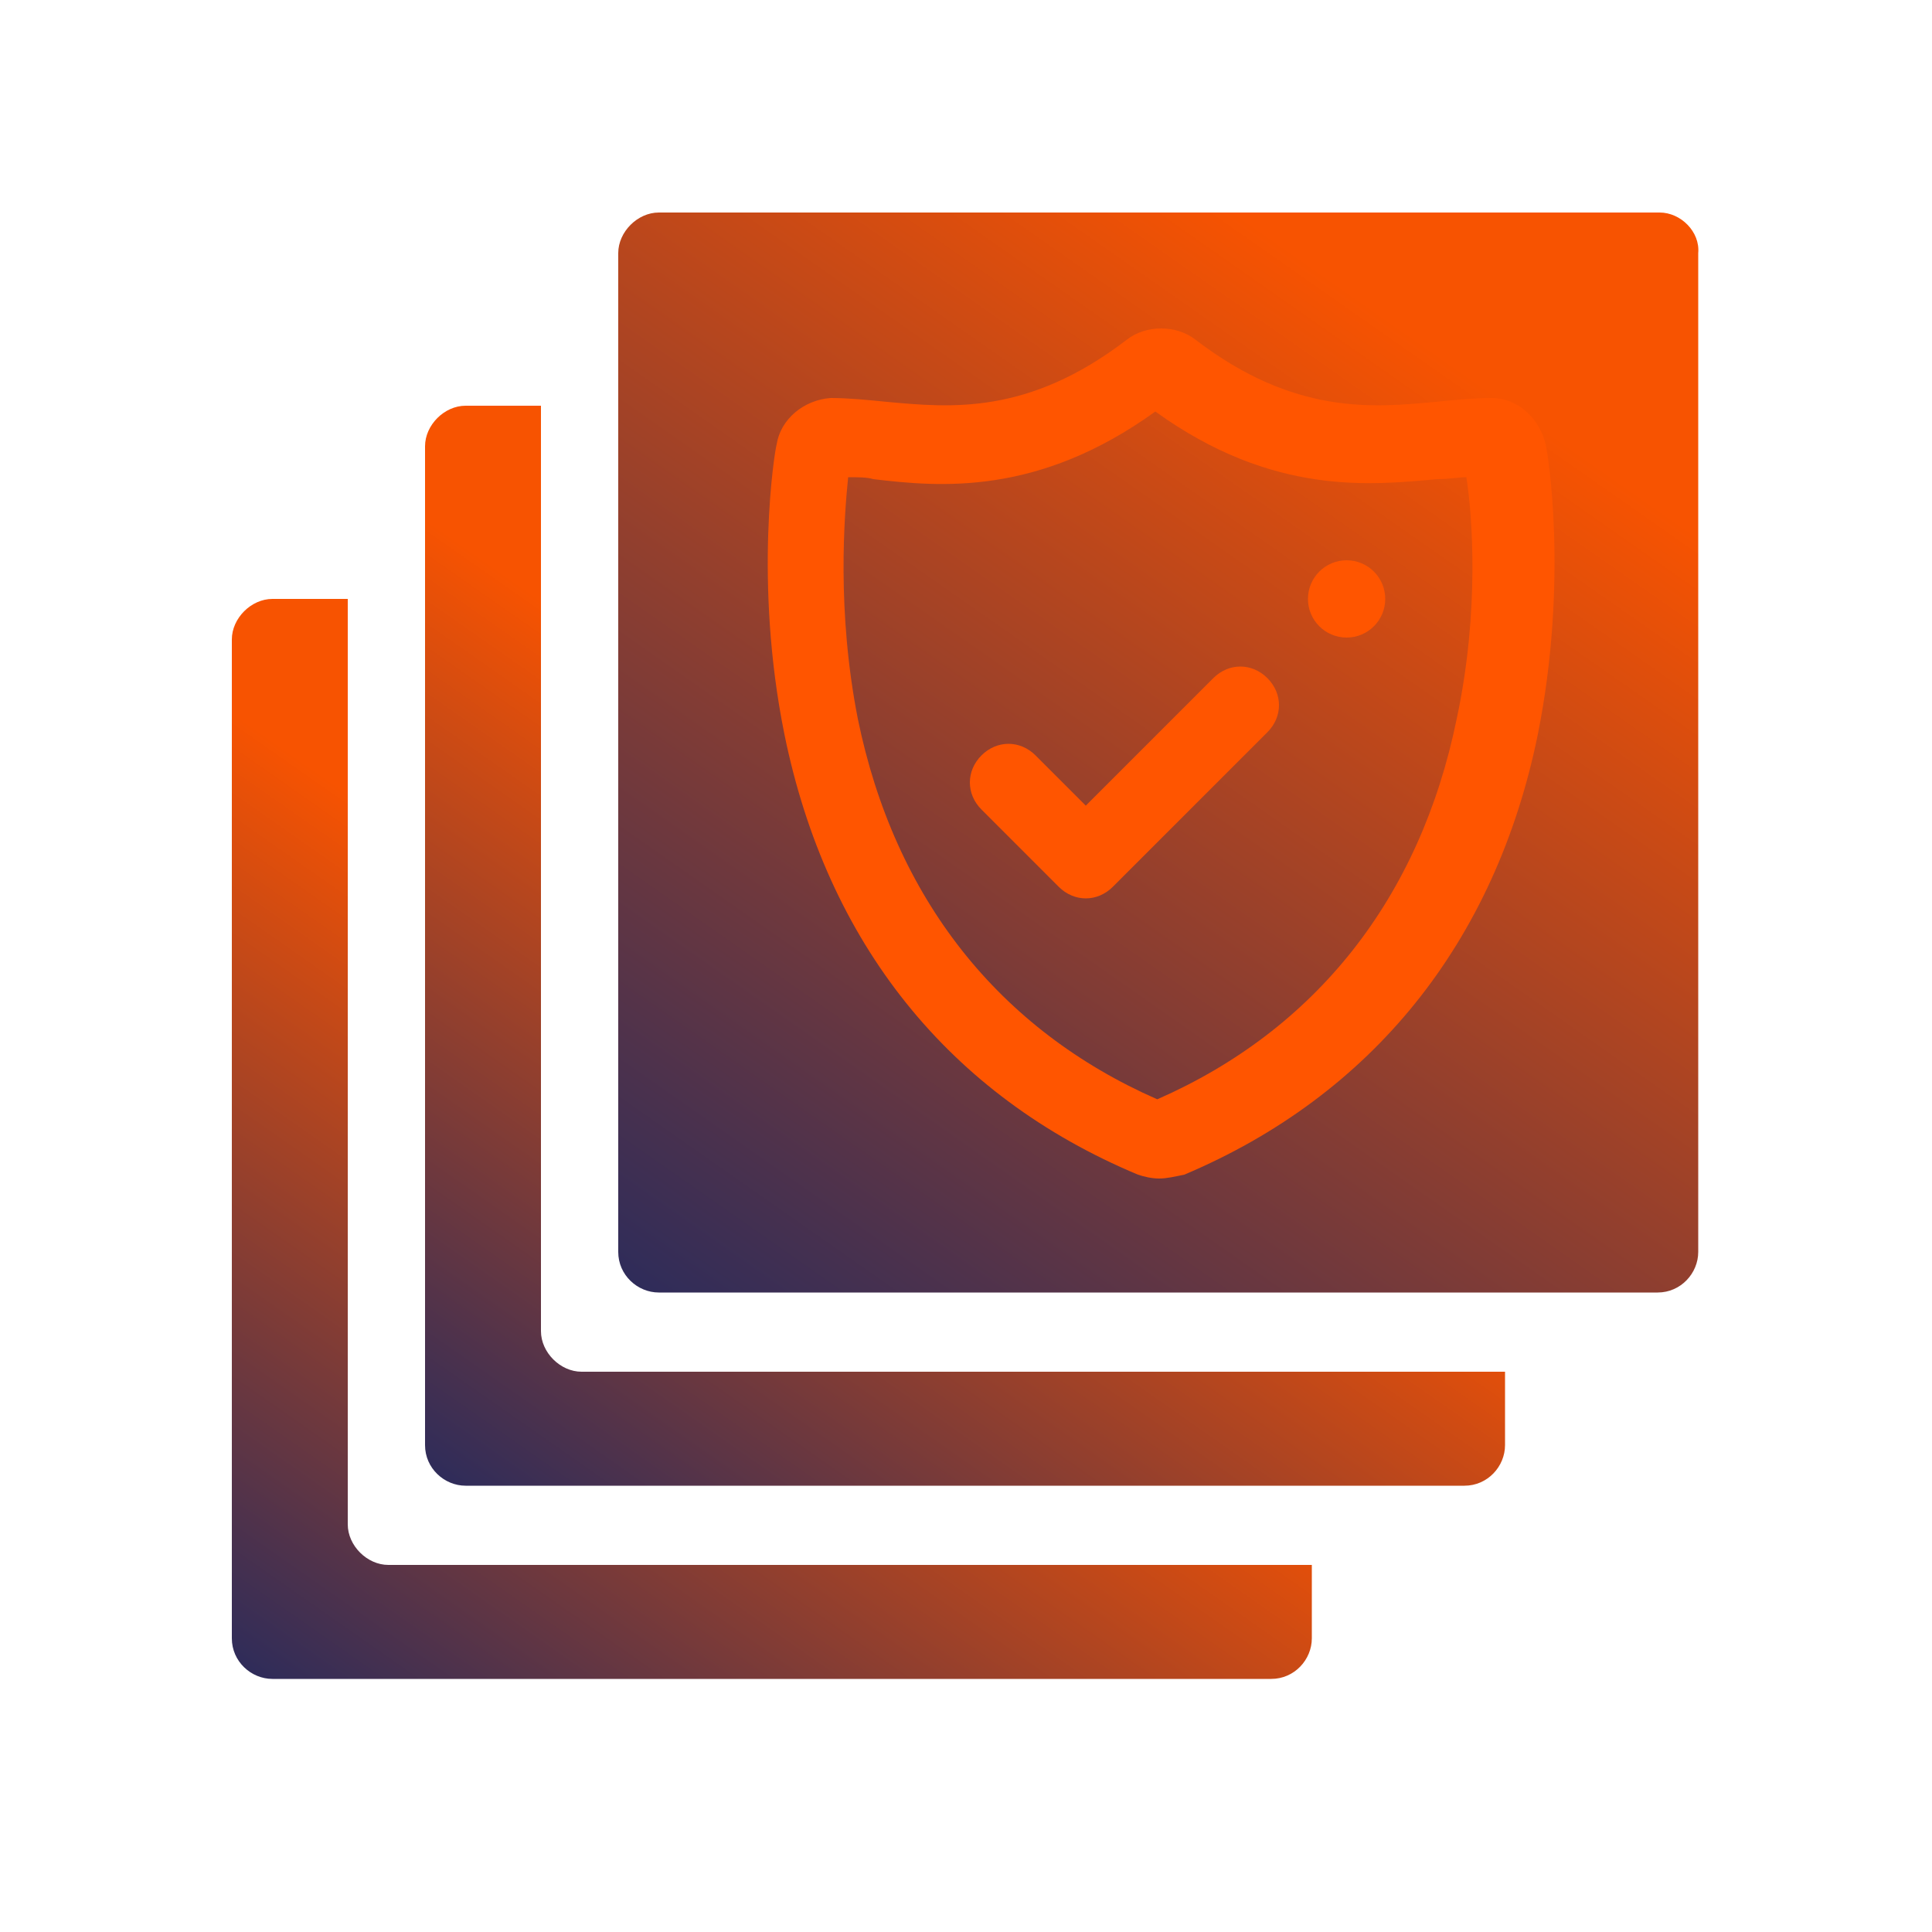 <?xml version="1.0" encoding="utf-8"?>
<!-- Generator: Adobe Illustrator 23.0.2, SVG Export Plug-In . SVG Version: 6.00 Build 0)  -->
<svg version="1.1" xmlns="http://www.w3.org/2000/svg" xmlns:xlink="http://www.w3.org/1999/xlink" x="0px" y="0px"
	 viewBox="0 0 100 100" style="enable-background:new 0 0 100 100;" xml:space="preserve">
<style type="text/css">
	.st0{fill:url(#SVGID_1_);}
	.st1{fill:#FF5500;}
	.st2{fill:url(#SVGID_2_);}
	.st3{fill:none;stroke:#FF5500;stroke-width:4;stroke-linecap:round;stroke-linejoin:round;stroke-miterlimit:10;}
	.st4{fill:url(#SVGID_3_);}
	.st5{fill:#FFFFFF;}
	.st6{fill:url(#SVGID_4_);}
	.st7{fill:url(#SVGID_5_);}
	.st8{fill:url(#SVGID_6_);}
	.st9{fill:url(#SVGID_7_);}
	.st10{fill:url(#SVGID_8_);}
	.st11{fill:url(#SVGID_9_);}
	.st12{fill:url(#SVGID_10_);}
	.st13{fill:url(#SVGID_11_);stroke:#FF5500;stroke-width:4.229;stroke-linecap:round;stroke-linejoin:round;stroke-miterlimit:10;}
	.st14{fill:url(#SVGID_12_);}
	.st15{fill:url(#SVGID_13_);}
	.st16{fill:url(#SVGID_14_);}
	.st17{fill:url(#SVGID_15_);}
	.st18{fill:none;stroke:#15172E;stroke-width:2;stroke-linecap:round;stroke-linejoin:round;stroke-miterlimit:10;}
	.st19{fill:none;}
	.st20{fill:#15172E;}
	.st21{fill:url(#SVGID_16_);}
	.st22{fill:url(#SVGID_17_);}
	.st23{fill:url(#SVGID_18_);}
	.st24{fill:url(#SVGID_19_);}
	.st25{fill:url(#SVGID_20_);}
	.st26{fill:url(#SVGID_21_);}
	.st27{fill:url(#SVGID_22_);}
	.st28{fill:url(#SVGID_23_);}
	.st29{fill:url(#SVGID_24_);}
	.st30{fill:url(#SVGID_25_);}
	.st31{fill:url(#SVGID_26_);}
	.st32{fill:none;stroke:#FF5500;stroke-width:3.991;stroke-linecap:round;stroke-miterlimit:10;}
	.st33{fill:url(#SVGID_27_);}
	.st34{fill:none;stroke:#FF5500;stroke-width:4;stroke-linecap:round;stroke-miterlimit:10;}
	.st35{fill:url(#SVGID_28_);}
	.st36{fill:url(#SVGID_29_);}
	.st37{fill:url(#SVGID_30_);}
	.st38{fill:url(#SVGID_31_);}
	.st39{fill:url(#SVGID_32_);}
	.st40{fill:url(#SVGID_33_);}
	.st41{fill:url(#SVGID_34_);}
	.st42{fill:url(#SVGID_35_);}
	.st43{fill:none;stroke:#15172E;stroke-width:1.833;stroke-linecap:round;stroke-linejoin:round;stroke-miterlimit:10;}
	.st44{fill:url(#SVGID_36_);}
	.st45{fill:url(#SVGID_37_);}
	.st46{fill:url(#SVGID_38_);}
	.st47{fill:url(#SVGID_39_);}
	.st48{fill:url(#SVGID_40_);}
	.st49{fill:url(#SVGID_41_);}
	.st50{fill:url(#SVGID_42_);}
	.st51{fill:url(#SVGID_43_);}
	.st52{fill:url(#SVGID_44_);}
	.st53{fill:url(#SVGID_45_);}
	.st54{fill:url(#SVGID_46_);}
	.st55{fill:url(#SVGID_47_);}
	.st56{fill:url(#SVGID_48_);}
	.st57{fill:url(#SVGID_49_);}
	.st58{fill:url(#SVGID_50_);}
	.st59{fill:url(#SVGID_51_);}
	.st60{fill:url(#SVGID_52_);}
	.st61{fill:url(#SVGID_53_);}
	.st62{fill:url(#SVGID_54_);}
	.st63{fill:url(#SVGID_55_);}
	.st64{fill:url(#SVGID_56_);}
	.st65{fill:url(#SVGID_57_);}
	.st66{fill:url(#SVGID_58_);}
	.st67{fill:url(#SVGID_59_);}
	.st68{fill:url(#SVGID_60_);}
	.st69{fill:url(#SVGID_61_);}
	.st70{fill:url(#SVGID_62_);}
	.st71{fill:url(#SVGID_63_);}
	.st72{fill:url(#SVGID_64_);}
	.st73{fill:url(#SVGID_65_);}
	.st74{fill:url(#SVGID_66_);}
	.st75{fill:url(#SVGID_67_);}
	.st76{fill:url(#SVGID_68_);}
	.st77{fill:url(#SVGID_69_);}
	.st78{fill:url(#SVGID_70_);}
	.st79{fill:none;stroke:#FF5500;stroke-width:3.961;stroke-linecap:round;stroke-linejoin:round;stroke-miterlimit:10;}
	.st80{fill:url(#SVGID_71_);}
	.st81{fill:url(#SVGID_72_);}
	.st82{fill:url(#SVGID_73_);}
	.st83{fill:url(#SVGID_74_);}
	.st84{fill:url(#SVGID_75_);}
	.st85{fill:url(#SVGID_76_);}
	.st86{fill:url(#SVGID_77_);}
	.st87{fill:url(#SVGID_78_);}
	.st88{fill:url(#SVGID_79_);}
	.st89{fill:url(#SVGID_80_);}
	.st90{fill:url(#SVGID_81_);}
	.st91{fill:url(#SVGID_82_);}
	.st92{fill:url(#SVGID_83_);}
	.st93{fill:url(#SVGID_84_);}
	.st94{fill:url(#SVGID_85_);}
	.st95{fill:url(#SVGID_86_);}
	.st96{fill:url(#SVGID_87_);}
	.st97{fill:url(#SVGID_88_);}
	.st98{fill:url(#SVGID_89_);}
	.st99{fill:url(#SVGID_90_);}
	.st100{fill:url(#SVGID_91_);}
	.st101{fill:url(#SVGID_92_);}
	.st102{fill:url(#SVGID_93_);}
	.st103{fill:url(#SVGID_94_);}
	.st104{fill:url(#SVGID_95_);}
	.st105{fill:url(#SVGID_96_);}
	.st106{fill:url(#SVGID_97_);}
	.st107{fill:url(#SVGID_98_);}
	.st108{fill:url(#SVGID_99_);}
	.st109{fill:url(#SVGID_100_);}
	.st110{fill:url(#SVGID_101_);}
	.st111{fill:url(#SVGID_102_);}
	.st112{fill:url(#SVGID_103_);}
	.st113{fill:url(#SVGID_104_);}
	.st114{fill:url(#SVGID_105_);}
	.st115{fill:url(#SVGID_106_);}
	.st116{fill:url(#SVGID_107_);}
	.st117{fill:url(#SVGID_108_);}
	.st118{fill:url(#SVGID_109_);}
	.st119{fill:url(#SVGID_110_);}
	.st120{fill:url(#SVGID_111_);}
	.st121{fill:url(#SVGID_112_);}
	.st122{fill:url(#SVGID_113_);}
	.st123{fill:url(#SVGID_114_);}
	.st124{fill:url(#SVGID_115_);}
	.st125{fill:url(#SVGID_116_);}
	.st126{fill:url(#SVGID_117_);}
	.st127{fill:url(#SVGID_118_);}
	.st128{fill:url(#SVGID_119_);stroke:#FF5500;stroke-width:4;stroke-linecap:round;stroke-linejoin:round;stroke-miterlimit:10;}
	.st129{fill:url(#SVGID_120_);stroke:#FF5500;stroke-width:4;stroke-linecap:round;stroke-linejoin:round;stroke-miterlimit:10;}
	.st130{fill:url(#SVGID_121_);}
	.st131{fill:url(#SVGID_122_);}
	.st132{fill:url(#SVGID_123_);}
	.st133{fill:url(#SVGID_124_);}
	.st134{fill:url(#SVGID_125_);}
	.st135{fill:url(#SVGID_126_);}
	.st136{fill:url(#SVGID_127_);}
	
		.st137{fill:url(#SVGID_128_);stroke:#FF5500;stroke-width:4.229;stroke-linecap:round;stroke-linejoin:round;stroke-miterlimit:10;}
	.st138{fill:url(#SVGID_129_);}
	.st139{fill:url(#SVGID_130_);stroke:#FF5500;stroke-width:4;stroke-linecap:round;stroke-linejoin:round;stroke-miterlimit:10;}
	.st140{fill:url(#SVGID_131_);}
	.st141{fill:url(#SVGID_132_);}
	.st142{fill:url(#SVGID_133_);}
	.st143{fill:url(#SVGID_134_);}
	.st144{fill:url(#SVGID_135_);}
	.st145{fill:url(#SVGID_136_);}
	.st146{fill:none;stroke:#FF5500;stroke-width:4.131;stroke-linecap:round;stroke-linejoin:round;stroke-miterlimit:10;}
	.st147{fill:none;stroke:#FF5500;stroke-width:3.961;stroke-linecap:round;stroke-linejoin:round;stroke-miterlimit:10;}
	.st148{fill:none;stroke:#FF5500;stroke-width:4.022;stroke-linecap:round;stroke-linejoin:round;stroke-miterlimit:10;}
	.st149{fill:url(#SVGID_137_);}
	.st150{fill:url(#SVGID_138_);}
	.st151{fill:url(#SVGID_139_);stroke:#FF5500;stroke-width:4;stroke-linecap:round;stroke-linejoin:round;stroke-miterlimit:10;}
	.st152{fill:url(#SVGID_140_);stroke:#FF5500;stroke-width:4;stroke-linecap:round;stroke-linejoin:round;stroke-miterlimit:10;}
	.st153{fill:url(#SVGID_141_);}
	.st154{fill:url(#SVGID_142_);}
	.st155{fill:url(#SVGID_143_);}
	.st156{fill:url(#SVGID_144_);}
	.st157{fill:url(#SVGID_145_);}
	.st158{fill:url(#SVGID_146_);}
	.st159{fill:url(#SVGID_147_);}
	.st160{fill:none;stroke:#FF5500;stroke-width:3.983;stroke-linecap:round;stroke-linejoin:round;stroke-miterlimit:10;}
	.st161{fill:url(#SVGID_148_);}
	.st162{fill:url(#SVGID_149_);}
	.st163{fill:url(#SVGID_150_);}
	.st164{fill:url(#SVGID_151_);}
	.st165{fill:url(#SVGID_152_);}
	.st166{fill:url(#SVGID_153_);}
	.st167{fill:url(#SVGID_154_);}
	.st168{fill:url(#SVGID_155_);}
	.st169{fill:url(#SVGID_156_);stroke:#FF5500;stroke-width:4;stroke-linecap:round;stroke-linejoin:round;stroke-miterlimit:10;}
	.st170{fill:url(#SVGID_157_);stroke:#FF5500;stroke-width:4;stroke-linecap:round;stroke-linejoin:round;stroke-miterlimit:10;}
	.st171{fill:url(#SVGID_158_);}
	.st172{fill:url(#SVGID_159_);}
	.st173{fill:url(#SVGID_160_);}
	.st174{fill:url(#SVGID_161_);}
	.st175{fill:url(#SVGID_162_);}
	.st176{fill:url(#SVGID_163_);}
	.st177{fill:url(#SVGID_164_);}
	.st178{fill:url(#SVGID_165_);}
	.st179{fill:url(#SVGID_166_);}
	.st180{fill:url(#SVGID_167_);}
	.st181{fill:url(#SVGID_168_);}
	.st182{fill:url(#SVGID_169_);}
	.st183{fill:url(#SVGID_170_);}
	.st184{fill:url(#SVGID_171_);}
	.st185{fill:url(#SVGID_172_);}
	.st186{fill:url(#SVGID_173_);}
	.st187{fill:url(#SVGID_174_);}
	.st188{fill:url(#SVGID_175_);}
	.st189{fill:url(#SVGID_176_);}
	.st190{fill:url(#SVGID_177_);}
	.st191{fill:url(#SVGID_178_);}
	.st192{fill:url(#SVGID_179_);}
	.st193{fill:url(#SVGID_180_);}
	.st194{fill:url(#SVGID_181_);}
	.st195{fill:url(#SVGID_182_);}
	.st196{fill:url(#SVGID_183_);}
	.st197{fill:url(#SVGID_184_);}
	.st198{fill:url(#SVGID_185_);}
	.st199{fill:url(#SVGID_186_);}
	.st200{fill:url(#SVGID_187_);}
	.st201{fill:url(#SVGID_188_);}
	.st202{fill:url(#SVGID_189_);}
	.st203{fill:url(#SVGID_190_);}
	.st204{fill:url(#SVGID_191_);}
	.st205{fill:url(#SVGID_192_);}
	.st206{fill:url(#SVGID_193_);}
	.st207{fill:url(#SVGID_194_);}
	.st208{fill:url(#SVGID_195_);}
	.st209{fill:url(#SVGID_196_);}
	.st210{fill:url(#SVGID_197_);}
	.st211{fill:url(#SVGID_198_);}
	.st212{fill:url(#SVGID_199_);}
	.st213{fill:url(#SVGID_200_);}
	.st214{fill:url(#SVGID_201_);}
	.st215{fill:url(#SVGID_202_);}
	.st216{fill:url(#SVGID_203_);}
	.st217{fill:url(#SVGID_204_);}
	.st218{fill:url(#SVGID_205_);}
	.st219{fill:url(#SVGID_206_);}
	.st220{fill:url(#SVGID_207_);stroke:#FF5500;stroke-width:4;stroke-linecap:round;stroke-linejoin:round;stroke-miterlimit:10;}
	.st221{fill:url(#SVGID_208_);stroke:#FF5500;stroke-width:4;stroke-linecap:round;stroke-linejoin:round;stroke-miterlimit:10;}
	.st222{fill:url(#SVGID_209_);}
	.st223{fill:url(#SVGID_210_);}
	.st224{fill:url(#SVGID_211_);}
	.st225{fill:url(#SVGID_212_);}
	.st226{fill:url(#SVGID_213_);}
	.st227{fill:url(#SVGID_214_);stroke:#FF5500;stroke-width:4;stroke-miterlimit:10;}
	.st228{fill:url(#SVGID_215_);}
	.st229{fill:url(#SVGID_216_);}
	.st230{fill:url(#SVGID_217_);}
	.st231{fill:url(#SVGID_218_);}
	.st232{fill:url(#SVGID_219_);}
	.st233{fill:none;stroke:#FF5500;stroke-width:4.229;stroke-linecap:round;stroke-linejoin:round;stroke-miterlimit:10;}
	
		.st234{fill:url(#SVGID_220_);stroke:#FF5500;stroke-width:4.229;stroke-linecap:round;stroke-linejoin:round;stroke-miterlimit:10;}
	.st235{fill:url(#SVGID_221_);}
	.st236{fill:url(#SVGID_222_);}
	.st237{fill:url(#SVGID_223_);}
	.st238{fill:url(#SVGID_224_);}
	.st239{display:none;}
	.st240{display:inline;fill:none;stroke:#1D1D1B;stroke-width:1.628537e-02;stroke-miterlimit:10;}
	.st241{display:inline;fill:none;stroke:#1D1D1B;stroke-width:1.623377e-02;stroke-miterlimit:10;}
	.st242{display:inline;fill:none;stroke:#1D1D1B;stroke-width:6.880449e-02;stroke-miterlimit:10;}
	.st243{display:inline;fill:none;stroke:#1D1D1B;stroke-width:6.875327e-02;stroke-miterlimit:10;}
	.st244{display:inline;fill:none;stroke:#1D1D1B;stroke-width:6.854257e-02;stroke-miterlimit:10;}
	.st245{display:inline;}
	.st246{fill:none;stroke:#999898;stroke-width:0.1;stroke-miterlimit:10;}
	.st247{fill:none;stroke:#FF0BF9;stroke-width:0.4;stroke-miterlimit:10;}
	.st248{fill:#DADADA;}
	.st249{fill:none;stroke:#B2B2B2;stroke-width:4;stroke-linecap:round;stroke-miterlimit:10;}
	.st250{fill:#B2B2B2;}
	.st251{fill:#C6C6C6;}
	.st252{fill:none;stroke:#FF0BF9;stroke-width:0.15;stroke-miterlimit:10;}
	.st253{fill:none;stroke:#FF0BF9;stroke-width:0.1;stroke-miterlimit:10;}
	.st254{fill:none;stroke:#1D1D1B;stroke-width:1.628537e-02;stroke-miterlimit:10;}
	.st255{fill:none;stroke:#1D1D1B;stroke-width:1.623377e-02;stroke-miterlimit:10;}
</style>
<g id="Layer_1">
	<g>
		<g>
			<g>
				<linearGradient id="SVGID_1_" gradientUnits="userSpaceOnUse" x1="16.987" y1="91.866" x2="41.206" y2="57.277">
					<stop  offset="0" style="stop-color:#252A5E"/>
					<stop  offset="0.791" style="stop-color:#CA4A15"/>
					<stop  offset="1" style="stop-color:#F75301"/>
				</linearGradient>
				<path class="st0" d="M18,78.9V31h-3.9C13,31,12,32,12,33.1v51.7c0,1.2,1,2.1,2.1,2.1h51.7c1.2,0,2.1-1,2.1-2.1V81H20.1
					C19,81,18,80,18,78.9z"/>
				<linearGradient id="SVGID_2_" gradientUnits="userSpaceOnUse" x1="26.987" y1="81.866" x2="51.206" y2="47.277">
					<stop  offset="0" style="stop-color:#252A5E"/>
					<stop  offset="0.791" style="stop-color:#CA4A15"/>
					<stop  offset="1" style="stop-color:#F75301"/>
				</linearGradient>
				<path class="st2" d="M28,68.9V21h-3.9C23,21,22,22,22,23.1v51.7c0,1.2,1,2.1,2.1,2.1h51.7c1.2,0,2.1-1,2.1-2.1V71H30.1
					C29,71,28,70,28,68.9z"/>
				<linearGradient id="SVGID_3_" gradientUnits="userSpaceOnUse" x1="36.341" y1="72.789" x2="74.471" y2="18.334">
					<stop  offset="0" style="stop-color:#252A5E"/>
					<stop  offset="0.791" style="stop-color:#CA4A15"/>
					<stop  offset="1" style="stop-color:#F75301"/>
				</linearGradient>
				<path class="st4" d="M85.9,11H34.1C33,11,32,12,32,13.1v51.7c0,1.2,1,2.1,2.1,2.1h51.7c1.2,0,2.1-1,2.1-2.1V13.1
					C88,12,87,11,85.9,11z"/>
			</g>
			<g>
				<path class="st1" d="M60,61c-0.4,0-0.8-0.1-1.1-0.2c-9.8-4.1-16.1-12-18.3-22.8c-1.6-7.9-0.5-14.7-0.4-15
					c0.2-1.3,1.4-2.3,2.8-2.4c0.9,0,1.9,0.1,2.9,0.2c3.3,0.3,7.3,0.7,12.4-3.2c1-0.8,2.6-0.8,3.6,0c5.1,3.9,9.2,3.5,12.4,3.2
					c1-0.1,2-0.2,2.9-0.2c1.4,0,2.5,1.1,2.8,2.4c0,0,0,0,0,0c0.1,0.3,1.2,7-0.4,15c-2.2,10.8-8.6,18.7-18.3,22.8
					C60.8,60.9,60.4,61,60,61z M43.9,24.7c-0.2,2-0.6,6.9,0.5,12.5c1.9,9.3,7.3,16.1,15.5,19.7c8.2-3.6,13.6-10.4,15.5-19.7
					c1.2-5.6,0.8-10.6,0.5-12.5c-0.4,0-0.9,0.1-1.5,0.1c-3.4,0.3-8.5,0.9-14.6-3.5c-6.1,4.4-11.2,3.9-14.6,3.5
					C44.9,24.7,44.4,24.7,43.9,24.7z M77,24.6C77,24.6,77,24.6,77,24.6C77,24.6,77,24.6,77,24.6z M43,24.6C43,24.6,43,24.6,43,24.6
					C43,24.6,43,24.6,43,24.6z M59.3,20.8C59.3,20.8,59.3,20.8,59.3,20.8C59.3,20.8,59.3,20.8,59.3,20.8z M60.7,20.8
					C60.7,20.8,60.7,20.8,60.7,20.8C60.7,20.8,60.7,20.8,60.7,20.8z"/>
				<g>
					<g>
						<path class="st1" d="M56.2,46.5c-0.5,0-1-0.2-1.4-0.6l-4-4c-0.8-0.8-0.8-2,0-2.8s2-0.8,2.8,0l2.6,2.6l6.6-6.6
							c0.8-0.8,2-0.8,2.8,0s0.8,2,0,2.8l-8,8C57.2,46.3,56.7,46.5,56.2,46.5z"/>
						<circle class="st1" cx="69.7" cy="31" r="2"/>
					</g>
				</g>
			</g>
		</g>
		<rect x="0" y="0" class="st19" width="100" height="100"/>
	</g>
</g>
<g id="Layer_2" class="st239">
	<rect x="16" y="7" class="st242" width="68" height="84"/>
	<rect x="16" y="7.1" transform="matrix(6.123234e-17 -1 1 6.123234e-17 1 99)" class="st243" width="68" height="83.9"/>
	<rect x="12" y="11" class="st244" width="76" height="76"/>
</g>
</svg>
